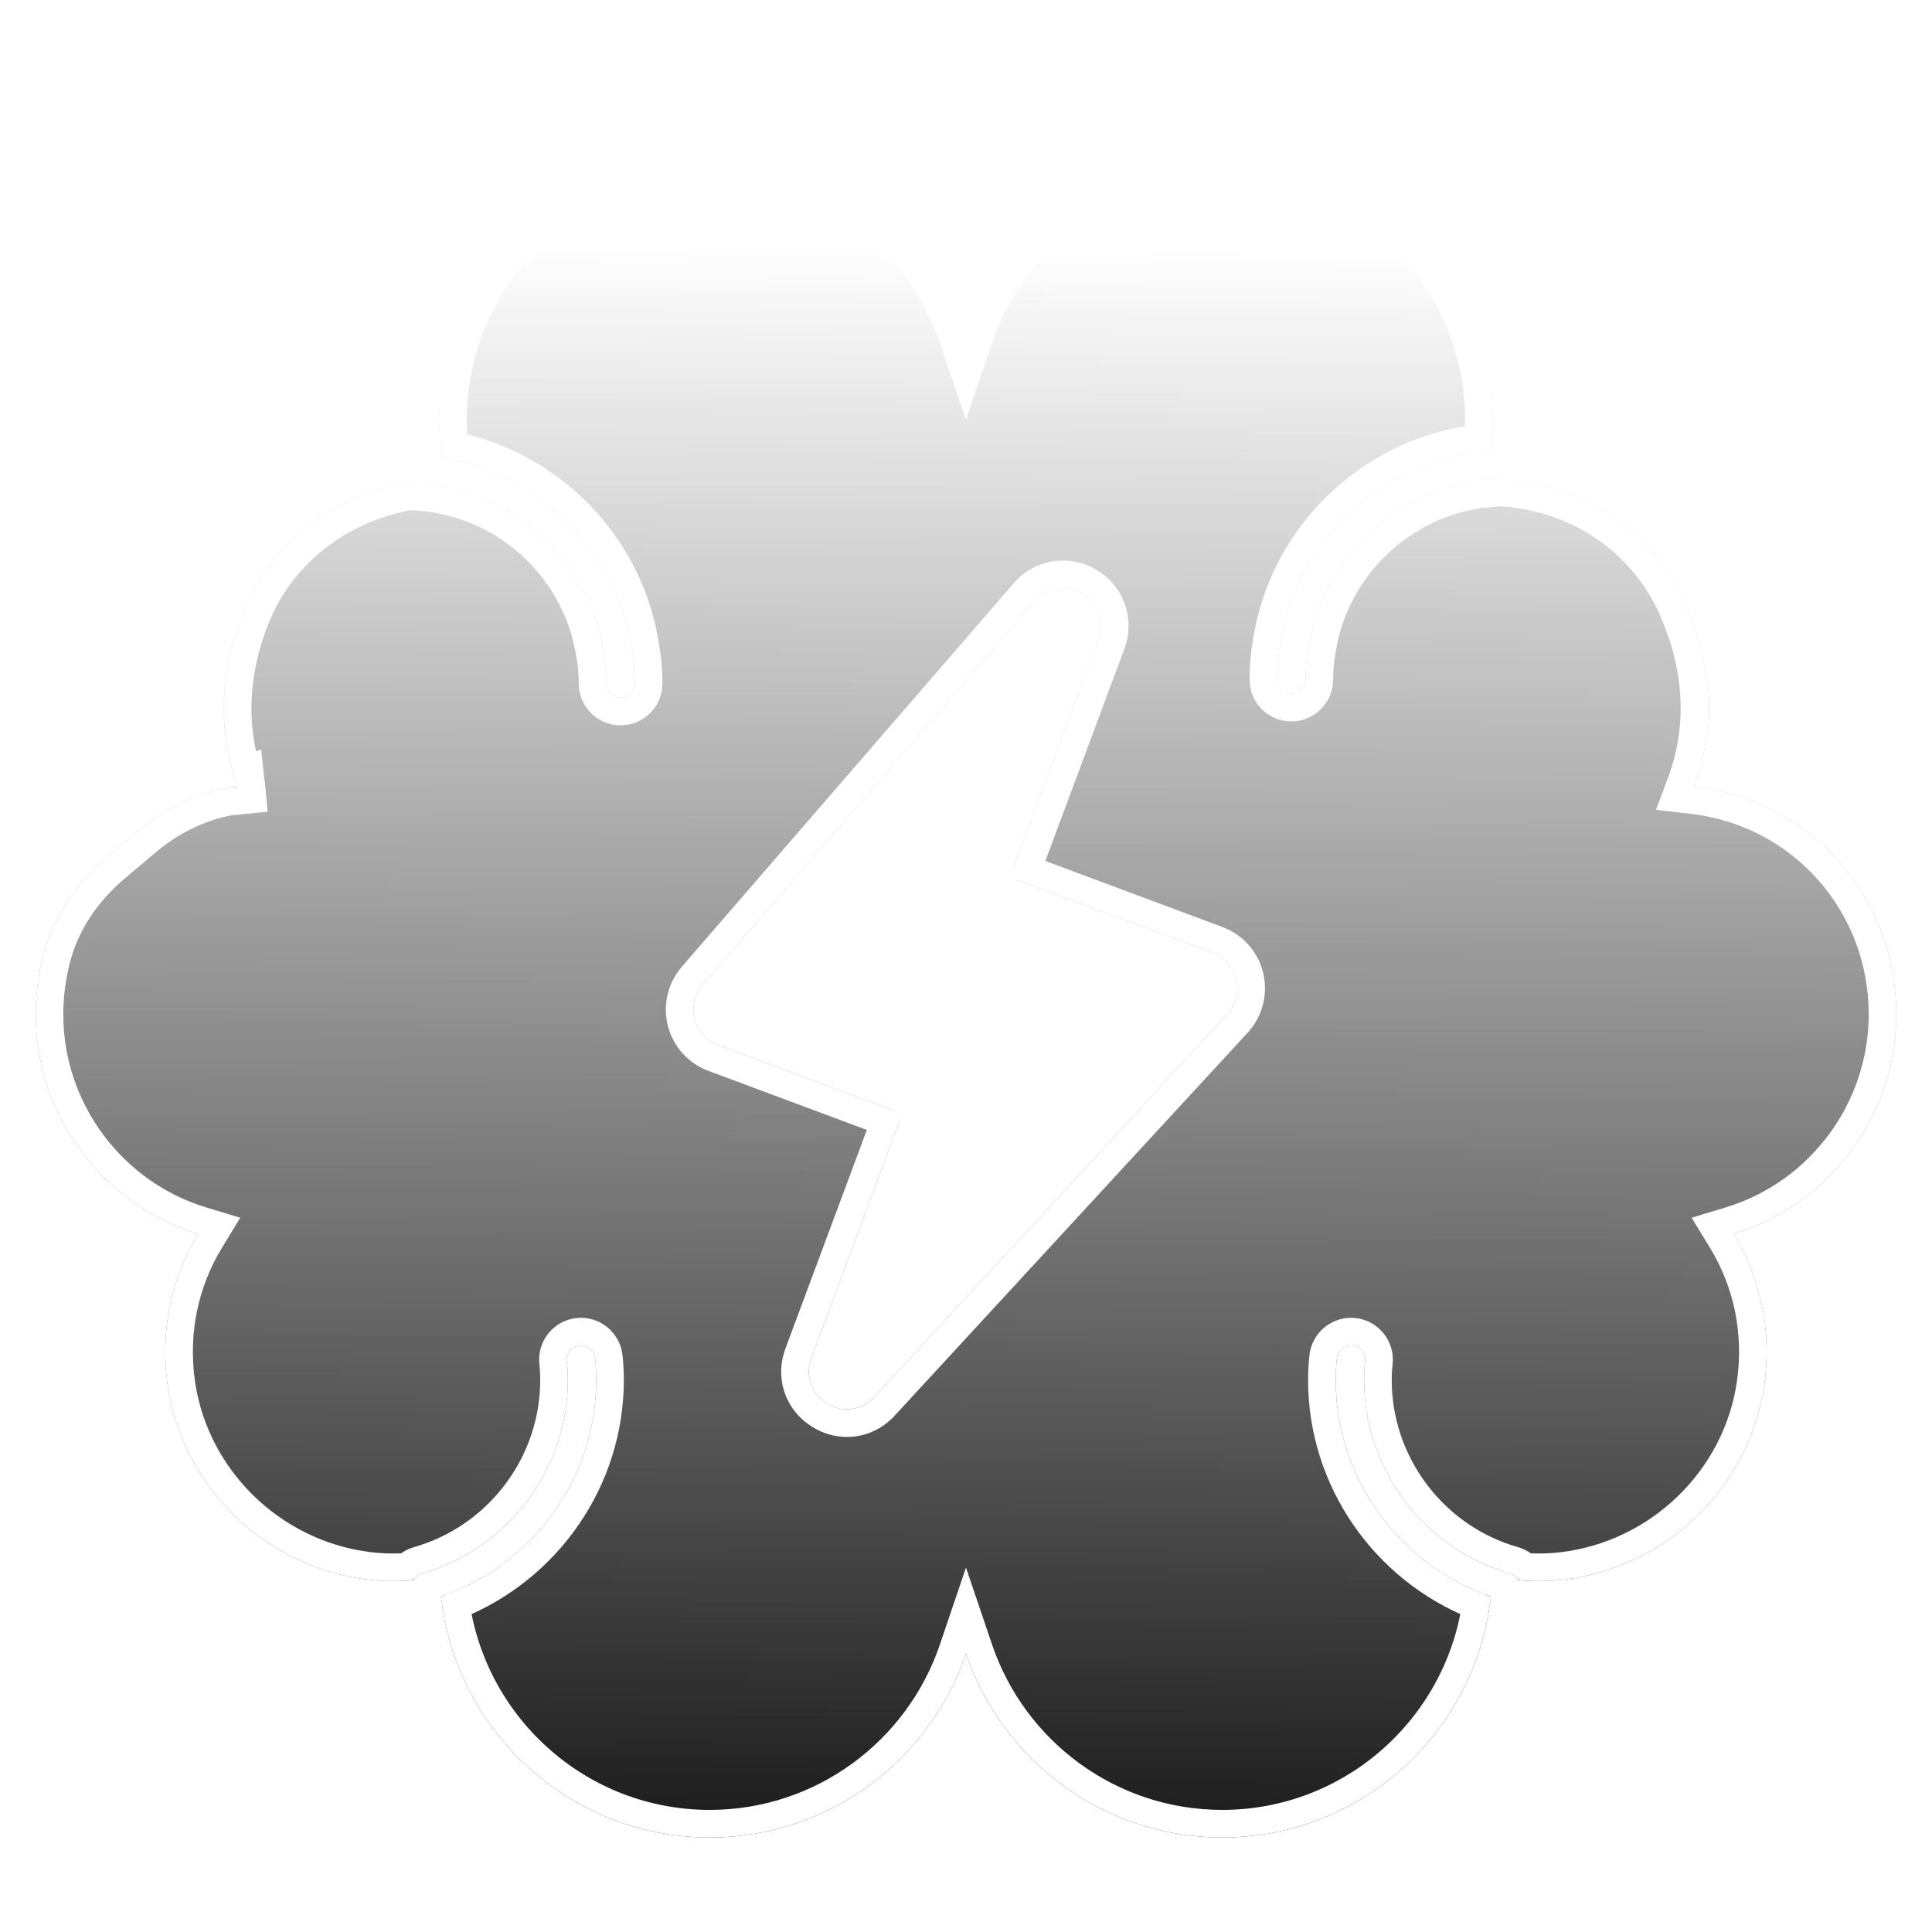 <svg width="70" height="70" viewBox="0 0 70 70" fill="none" xmlns="http://www.w3.org/2000/svg">
<g filter="url(#filter0_d_553_1001)">
<path d="M68.706 35.756C68.706 31.473 65.545 27.976 61.383 27.495C62.163 25.392 62.048 23.106 61.039 20.84C59.849 18.172 57.231 16.468 54.283 16.34C54.269 16.341 54.255 16.35 54.24 16.351C50.836 16.508 47.965 19.061 47.414 22.419C47.337 22.83 47.301 23.22 47.301 23.624C47.301 23.908 47.071 24.138 46.787 24.138C46.503 24.138 46.272 23.908 46.272 23.624C46.272 23.156 46.314 22.704 46.401 22.242C47.017 18.474 50.209 15.595 54.02 15.338C54.062 14.97 54.086 14.6 54.086 14.226C54.086 8.822 49.69 4.425 44.285 4.425C39.978 4.425 36.309 7.218 34.999 11.089C33.688 7.218 30.021 4.425 25.713 4.425C20.308 4.425 15.912 8.822 15.912 14.226C15.912 14.679 15.954 15.126 16.014 15.568C19.482 16.133 22.296 18.873 22.872 22.395C22.957 22.846 22.999 23.298 22.999 23.766C22.999 24.05 22.769 24.28 22.484 24.28C22.199 24.28 21.97 24.05 21.97 23.766C21.97 23.362 21.933 22.973 21.859 22.574C21.307 19.203 18.436 16.65 15.03 16.493C14.983 16.491 14.941 16.474 14.899 16.459C12.134 16.92 9.841 18.654 8.818 21.176C7.949 23.316 7.88 25.505 8.606 27.497L8.654 28.009L8.6 27.497C8.597 27.498 8.593 27.498 8.59 27.498C7.31 27.653 6.058 28.22 4.969 29.141L3.866 30.073C2.754 31.012 1.973 32.184 1.609 33.464C1.399 34.205 1.293 34.977 1.293 35.756C1.293 39.428 3.728 42.657 7.18 43.703C6.191 45.329 5.8 47.245 6.074 49.178C6.619 53.002 9.827 55.983 13.701 56.267C14.127 56.299 14.547 56.29 14.966 56.257C15.029 56.145 15.136 56.056 15.269 56.018C18.393 55.133 20.573 52.248 20.573 49.005C20.573 48.772 20.561 48.538 20.537 48.317C20.506 48.035 20.71 47.781 20.992 47.75C21.266 47.717 21.529 47.922 21.56 48.206C21.589 48.462 21.602 48.733 21.602 49.005C21.602 52.553 19.305 55.701 15.979 56.848C16.517 61.749 20.672 65.576 25.713 65.576C30.021 65.576 33.688 62.783 34.999 58.913C36.309 62.783 39.978 65.576 44.285 65.576C49.327 65.576 53.482 61.748 54.018 56.848C50.693 55.701 48.396 52.553 48.396 49.005C48.396 48.733 48.409 48.461 48.439 48.203C48.471 47.92 48.736 47.718 49.008 47.75C49.291 47.782 49.494 48.037 49.462 48.32C49.437 48.539 49.425 48.772 49.425 49.005C49.425 52.248 51.605 55.133 54.729 56.018C54.862 56.056 54.968 56.145 55.032 56.257C55.451 56.289 55.871 56.298 56.3 56.267C60.175 55.982 63.382 52.999 63.925 49.175C64.198 47.243 63.806 45.328 62.817 43.703C66.27 42.657 68.706 39.427 68.706 35.756ZM44.473 35.735L31.683 49.613C31.412 49.91 31.053 50.063 30.687 50.063C30.442 50.063 30.192 49.994 29.961 49.852C29.388 49.5 29.159 48.839 29.395 48.208L32.575 39.67C32.608 39.585 32.604 39.492 32.566 39.41C32.527 39.327 32.461 39.264 32.376 39.233L26.015 36.863C25.595 36.706 25.278 36.354 25.167 35.92C25.056 35.486 25.165 35.023 25.458 34.684L33.247 25.683L37.484 20.787C37.923 20.277 38.636 20.163 39.217 20.506C39.796 20.849 40.036 21.53 39.801 22.161L36.708 30.465C36.643 30.641 36.731 30.837 36.907 30.903L43.944 33.525C44.371 33.683 44.691 34.043 44.796 34.488C44.903 34.932 44.782 35.398 44.473 35.735Z" fill="url(#paint0_linear_553_1001)" style=""/>
<path d="M44.285 4.925C49.413 4.925 53.586 9.098 53.586 14.226C53.586 14.444 53.574 14.661 53.558 14.879C49.712 15.33 46.545 18.299 45.909 22.15C45.817 22.642 45.773 23.125 45.773 23.623C45.773 24.184 46.227 24.638 46.787 24.638C47.347 24.638 47.802 24.183 47.802 23.623C47.802 23.251 47.834 22.891 47.905 22.51L47.907 22.5C48.42 19.376 51.094 16.997 54.263 16.85V16.851L54.273 16.85C54.29 16.849 54.304 16.844 54.318 16.842C57.064 16.982 59.481 18.575 60.582 21.043C61.544 23.203 61.644 25.354 60.914 27.322L60.692 27.919L61.325 27.991C65.235 28.443 68.206 31.727 68.206 35.756C68.206 39.205 65.916 42.242 62.672 43.225L62.054 43.412L62.39 43.963C63.318 45.487 63.688 47.286 63.43 49.105C62.936 52.582 60.092 55.324 56.602 55.736L56.263 55.769C55.934 55.792 55.607 55.789 55.276 55.771C55.188 55.688 55.083 55.618 54.963 55.571L54.865 55.537L54.595 55.454C51.832 54.544 49.925 51.931 49.925 49.005C49.925 48.788 49.936 48.574 49.959 48.378V48.376C50.022 47.82 49.623 47.317 49.065 47.253H49.066C48.524 47.19 48.006 47.583 47.942 48.146C47.91 48.426 47.895 48.718 47.895 49.005C47.896 52.632 50.156 55.857 53.47 57.176C52.792 61.641 48.936 65.076 44.285 65.076C40.199 65.076 36.717 62.426 35.473 58.752L34.999 57.354L34.525 58.752C33.28 62.426 29.8 65.076 25.713 65.076C21.063 65.076 17.206 61.642 16.526 57.176C19.841 55.858 22.102 52.632 22.102 49.005C22.102 48.718 22.088 48.427 22.057 48.15C21.995 47.59 21.481 47.187 20.932 47.253C20.413 47.313 20.03 47.756 20.034 48.268L20.04 48.371C20.062 48.574 20.073 48.79 20.073 49.005C20.073 51.931 18.166 54.544 15.403 55.454L15.133 55.537C14.973 55.583 14.832 55.664 14.719 55.771C14.39 55.79 14.065 55.793 13.739 55.769H13.738C10.096 55.502 7.08 52.696 6.568 49.107C6.311 47.287 6.68 45.488 7.607 43.963L7.942 43.412L7.325 43.225C4.082 42.242 1.793 39.206 1.793 35.756C1.793 35.023 1.893 34.297 2.09 33.601C2.424 32.426 3.145 31.336 4.188 30.455L4.189 30.454L5.292 29.523C6.219 28.738 7.262 28.236 8.323 28.044L9.152 27.962L9.104 27.45L9.098 27.386L9.087 27.358L9.031 26.825L8.924 26.86C8.447 25.238 8.511 23.488 9.136 21.745L9.281 21.363C10.221 19.048 12.315 17.434 14.875 16.973C14.915 16.982 14.96 16.989 15.008 16.991V16.992C18.177 17.139 20.852 19.517 21.365 22.654L21.367 22.664C21.436 23.035 21.47 23.394 21.47 23.766C21.47 24.325 21.923 24.78 22.484 24.78C23.045 24.78 23.499 24.326 23.499 23.766C23.499 23.392 23.474 23.027 23.423 22.665L23.364 22.303C22.769 18.697 19.966 15.87 16.466 15.144C16.433 14.836 16.412 14.531 16.412 14.226C16.412 9.098 20.585 4.925 25.713 4.925C29.8 4.925 33.28 7.575 34.525 11.25L34.999 12.649L35.473 11.25C36.717 7.575 40.199 4.925 44.285 4.925ZM39.471 20.075C38.684 19.61 37.704 19.765 37.105 20.459L32.869 25.357L25.08 34.357C24.68 34.82 24.531 35.451 24.683 36.044C24.834 36.638 25.268 37.118 25.841 37.331L32.05 39.645L28.927 48.033C28.627 48.836 28.886 49.688 29.56 50.184L29.699 50.278C30.006 50.467 30.347 50.563 30.686 50.563C31.196 50.563 31.688 50.349 32.052 49.951L32.051 49.95L44.841 36.074C45.264 35.614 45.427 34.976 45.281 34.37C45.137 33.763 44.7 33.272 44.117 33.056H44.118L37.232 30.489L40.27 22.335C40.588 21.478 40.259 20.543 39.472 20.075L39.471 20.075Z" stroke="white" style="stroke:white;stroke-opacity:1;"/>
</g>
<defs>
<filter id="filter0_d_553_1001" x="1.293" y="4.425" width="67.414" height="62.151" filterUnits="userSpaceOnUse" color-interpolation-filters="sRGB">
<feFlood flood-opacity="0" result="BackgroundImageFix"/>
<feColorMatrix in="SourceAlpha" type="matrix" values="0 0 0 0 0 0 0 0 0 0 0 0 0 0 0 0 0 0 127 0" result="hardAlpha"/>
<feOffset dy="1"/>
<feComposite in2="hardAlpha" operator="out"/>
<feColorMatrix type="matrix" values="0 0 0 0 0 0 0 0 0 0 0 0 0 0 0 0 0 0 0.21 0"/>
<feBlend mode="normal" in2="BackgroundImageFix" result="effect1_dropShadow_553_1001"/>
<feBlend mode="normal" in="SourceGraphic" in2="effect1_dropShadow_553_1001" result="shape"/>
</filter>
<linearGradient id="paint0_linear_553_1001" x1="38.196" y1="7.957" x2="37.654" y2="72.471" gradientUnits="userSpaceOnUse">
<stop stop-color="white" style="stop-color:white;stop-opacity:1;"/>
<stop offset="1" stop-color="#E3F1FD" style="stop-color:#E3F1FD;stop-color:color(display-p3 0.888 0.943 0.992);stop-opacity:1;"/>
</linearGradient>
</defs>
</svg>
